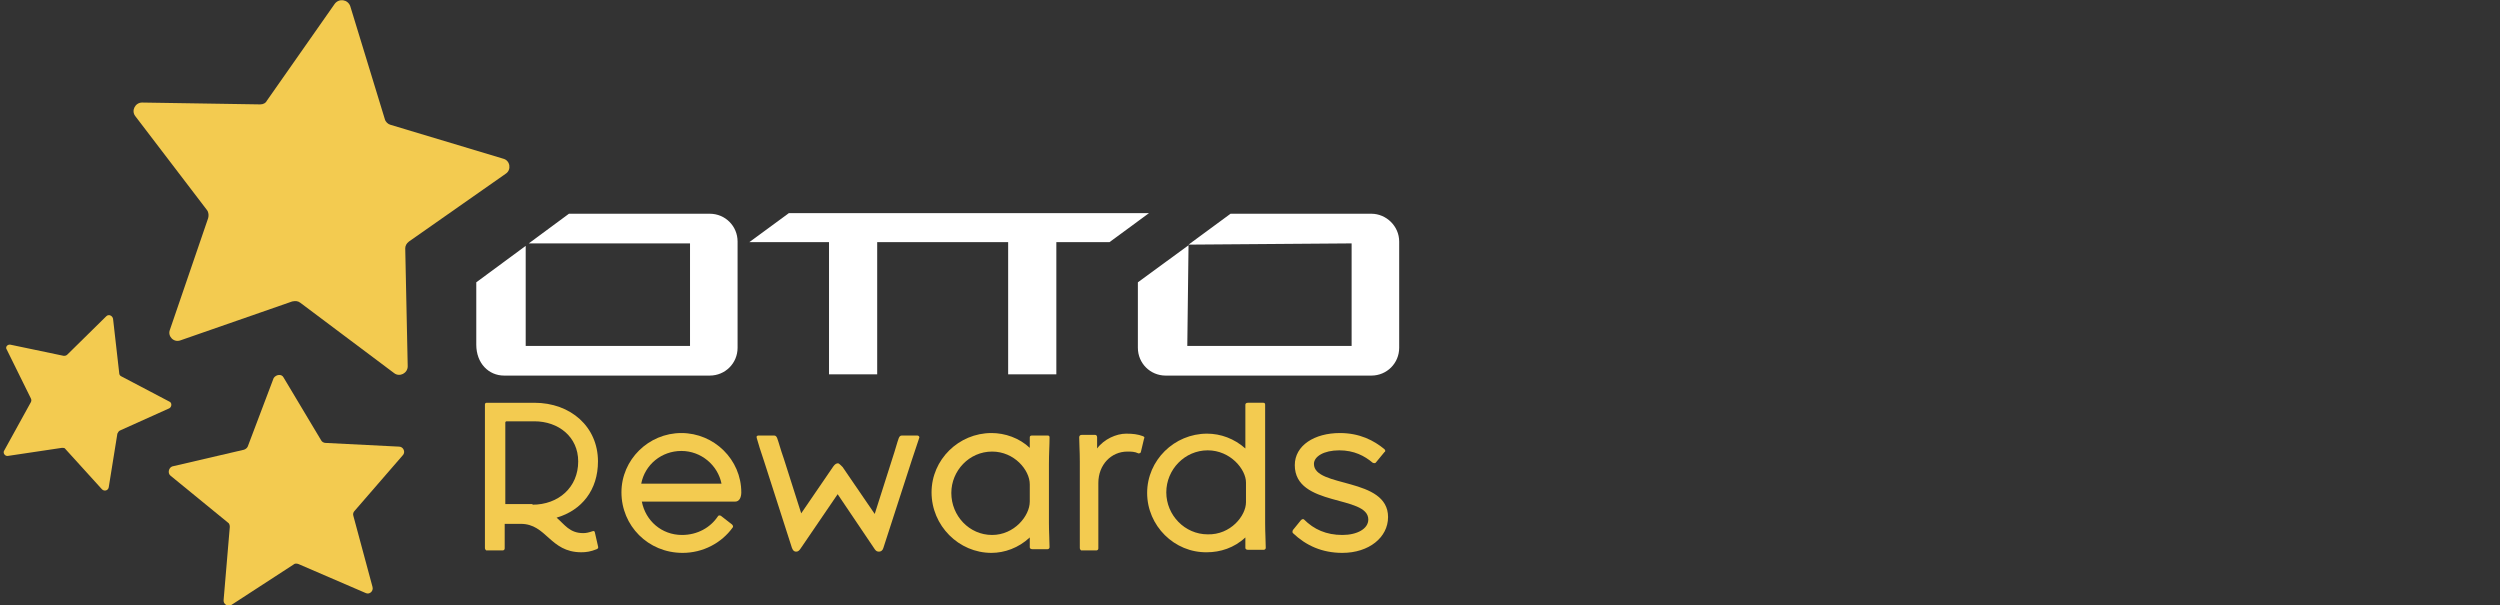 <?xml version="1.0" encoding="utf-8"?>
<!-- Generator: Adobe Illustrator 26.3.1, SVG Export Plug-In . SVG Version: 6.00 Build 0)  -->
<svg version="1.1" id="Layer_1" xmlns="http://www.w3.org/2000/svg" xmlns:xlink="http://www.w3.org/1999/xlink" x="0px" y="0px"
	 viewBox="0 0 404.7 98" style="enable-background:new 0 0 404.7 98;" xml:space="preserve">
<rect x="0" y="0" width="404.7" height="98" fill="#333333" stroke="none"/>
<style type="text/css">
	.st0{fill:#F3CB50;}
	.st1{fill:#FFFFFF;}
</style>
<g>
	<path class="st0" d="M56.7,1l5.6,18.3c0.1,0.4,0.5,0.8,0.9,0.9l18.3,5.5c1.1,0.3,1.3,1.8,0.4,2.4l-15.7,11
		c-0.4,0.3-0.6,0.7-0.6,1.1l0.4,19.1c0,1.1-1.3,1.8-2.2,1.1L48.6,49c-0.4-0.3-0.8-0.3-1.3-0.2l-18.1,6.3c-1.1,0.4-2.1-0.7-1.7-1.7
		l6.2-18.1c0.1-0.4,0.1-0.9-0.2-1.3L21.9,18.8c-0.7-0.9,0-2.2,1.1-2.2l19.1,0.3c0.5,0,0.9-0.2,1.1-0.6L54.2,0.6
		C54.9-0.3,56.3-0.1,56.7,1z"/>
	<path class="st0" d="M45.9,61.1L52,71.3c0.1,0.2,0.4,0.4,0.7,0.4l11.9,0.6c0.7,0,1.1,0.9,0.6,1.4l-7.8,9c-0.2,0.2-0.3,0.5-0.2,0.8
		l3.1,11.5c0.2,0.7-0.5,1.3-1.1,1l-10.9-4.7c-0.3-0.1-0.6-0.1-0.8,0.1l-10,6.5c-0.6,0.4-1.4-0.1-1.3-0.8l1-11.8
		c0-0.3-0.1-0.6-0.3-0.7L27.6,77c-0.5-0.4-0.3-1.3,0.3-1.5l11.6-2.7c0.3-0.1,0.5-0.3,0.6-0.5l4.2-11.1
		C44.7,60.6,45.6,60.5,45.9,61.1z"/>
	<path class="st0" d="M1.7,55.8l8.6,1.8c0.2,0,0.4,0,0.6-0.2l6.3-6.2c0.4-0.4,1-0.1,1.1,0.4l1,8.8c0,0.2,0.1,0.4,0.3,0.5l7.8,4.1
		c0.5,0.2,0.4,0.9,0,1.1l-8,3.6c-0.2,0.1-0.3,0.3-0.4,0.5l-1.4,8.7c-0.1,0.5-0.7,0.7-1.1,0.3l-5.9-6.5c-0.1-0.2-0.3-0.2-0.6-0.2
		l-8.7,1.3c-0.5,0.1-0.9-0.5-0.6-0.9L5,65.1c0.1-0.2,0.1-0.4,0-0.6l-3.9-7.9C0.8,56.2,1.2,55.7,1.7,55.8z"/>
	<g>
		<path class="st1" d="M114.9,34.6H92.1l-6.5,4.8l26.1,0v16.6H85.1l0-16.2l-8,5.9v10.1c0,3,2,5,4.5,5h33.3c2.5,0,4.5-2,4.5-4.5V39.1
			C119.4,36.6,117.4,34.6,114.9,34.6L114.9,34.6z"/>
		<polygon class="st1" points="186,34.5 127.7,34.5 121.3,39.2 134.2,39.2 134.2,60.6 142,60.6 142,39.2 163.2,39.2 163.2,60.6 
			171,60.6 171,39.2 179.6,39.2 186,34.5 		"/>
		<path class="st1" d="M222,34.6h-22.8l-6.8,5l26.4-0.2v16.6h-26.6l0.2-16.3l-8.2,6v10.6c0,2.5,2,4.5,4.5,4.5H222
			c2.5,0,4.5-2,4.5-4.5V39.1C226.5,36.6,224.4,34.6,222,34.6L222,34.6z"/>
	</g>
	<g>
		<path class="st0" d="M78.5,88.7c0-0.7,0-1.8,0-3.6V65.5c0-0.2,0.1-0.3,0.3-0.3h7.7c5.9,0,10.3,3.9,10.3,9.5c0,4.6-2.6,7.9-6.7,9.1
			c1.3,1.1,2.1,2.5,4.3,2.5c0.5,0,0.9-0.1,1.5-0.3c0.2-0.1,0.4,0,0.4,0.2l0.5,2.2c0.1,0.3,0,0.4-0.2,0.5c-1,0.4-1.7,0.5-2.5,0.5
			c-5.1,0-5.6-4.6-9.8-4.6h-2.6v0.7c0,1.7,0,2.5,0,3.3c0,0.2-0.2,0.3-0.3,0.3h-2.7C78.6,89,78.5,88.9,78.5,88.7z M86.2,81.7
			c4.2,0,7.4-2.8,7.4-7c0-4-3.2-6.5-7.1-6.5H82c-0.1,0-0.2,0.1-0.2,0.2v13.2H86.2z"/>
		<path class="st0" d="M100.6,79.7c0-5.3,4.4-9.6,9.7-9.6c5.3,0,9.7,4.3,9.7,9.6c0,0.8-0.3,1.5-1,1.5h-15.1c0.6,3.1,3.2,5.4,6.5,5.4
			c2.5,0,4.6-1.2,5.8-3c0.1-0.2,0.3-0.2,0.5-0.1l1.8,1.4c0.2,0.2,0.2,0.4,0.1,0.5c-1.8,2.5-4.8,4.1-8.1,4.1
			C104.9,89.5,100.6,85.1,100.6,79.7z M103.8,78.3h13c-0.6-3-3.3-5.3-6.5-5.3C107.1,73,104.4,75.2,103.8,78.3z"/>
		<path class="st0" d="M136.4,75.6l5.2,7.6l2.8-8.8c0.6-1.8,0.8-2.7,1.1-3.5c0.1-0.2,0.2-0.4,0.5-0.4h2.5c0.2,0,0.4,0.2,0.3,0.4
			c-0.3,0.9-0.6,1.8-1.2,3.6L143,88.7c-0.1,0.4-0.4,0.6-0.7,0.6c-0.3,0-0.5-0.1-0.7-0.4l-6-8.9l-6,8.8c-0.2,0.3-0.4,0.5-0.7,0.5
			c-0.3,0-0.5-0.1-0.7-0.6l-4.5-14c-0.6-1.8-0.9-2.7-1.2-3.8c-0.1-0.3,0.1-0.4,0.3-0.4h2.5c0.3,0,0.4,0.2,0.5,0.4
			c0.3,0.8,0.5,1.7,1.1,3.4l2.8,8.8l5.2-7.6c0.3-0.4,0.5-0.5,0.8-0.5C135.9,75.1,136.1,75.3,136.4,75.6z"/>
		<path class="st0" d="M150.8,79.7c0-5.3,4.4-9.6,9.7-9.6c2.2,0,4.5,0.8,6.2,2.4v-1.7c0-0.2,0.1-0.3,0.4-0.3h2.5
			c0.2,0,0.3,0.1,0.3,0.3c0,1.3-0.1,2.5-0.1,4.4v9.4c0,1.6,0.1,2.9,0.1,4c0,0.2-0.2,0.3-0.3,0.3h-2.5c-0.2,0-0.4-0.1-0.4-0.3V87
			c-1.8,1.7-4.1,2.5-6.2,2.5C155.2,89.5,150.8,85.1,150.8,79.7z M166.7,81.2v-2.8c0-2.3-2.5-5.3-6.1-5.3c-3.7,0-6.6,3.1-6.6,6.7
			c0,3.7,2.9,6.8,6.6,6.8C164.2,86.6,166.7,83.5,166.7,81.2z"/>
		<path class="st0" d="M174.8,88.7c0-1,0-1.8,0-3.6V74.7c0-1.8-0.1-2.8-0.1-3.9c0-0.2,0.1-0.4,0.4-0.4h2.2c0.2,0,0.3,0.2,0.3,0.4
			v1.8c1.1-1.5,3.1-2.4,4.7-2.4c1.1,0,1.9,0.1,2.7,0.4c0.3,0.1,0.3,0.3,0.2,0.4l-0.5,2.1c0,0.2-0.2,0.3-0.4,0.3
			c-0.6-0.3-1.2-0.3-1.8-0.3c-2.6,0-4.7,2.1-4.7,5.1v7c0,1.6,0,2.7,0,3.6c0,0.2-0.2,0.3-0.3,0.3h-2.5
			C174.9,89,174.8,88.9,174.8,88.7z"/>
		<path class="st0" d="M185.7,79.8c0-5.3,4.4-9.6,9.7-9.6c2.2,0,4.4,0.8,6.2,2.4v-1.3c0-3,0-4.5,0-5.8c0-0.2,0.2-0.3,0.4-0.3h2.5
			c0.2,0,0.3,0.1,0.3,0.3c0,1.3,0,2.7,0,5.9v13.3c0,1.6,0.1,2.9,0.1,4c0,0.2-0.2,0.3-0.3,0.3H202c-0.2,0-0.4-0.1-0.4-0.3V87
			c-1.8,1.7-4.1,2.4-6.2,2.4C190.1,89.5,185.7,85.1,185.7,79.8z M201.7,81.3v-3.2c0-2.1-2.5-5.2-6.2-5.2c-3.7,0-6.7,3.1-6.7,6.8
			c0,3.7,3,6.8,6.7,6.8C199.2,86.6,201.7,83.5,201.7,81.3z"/>
		<path class="st0" d="M209.3,86.3c-0.1-0.1-0.1-0.3,0-0.5l1.3-1.6c0.2-0.2,0.4-0.2,0.5-0.1c1.6,1.6,3.6,2.5,6.2,2.5
			c2.4,0,4.2-1,4.2-2.5c0-4-11.9-2-11.9-8.8c0-3.2,3.2-5.2,7.3-5.2c3.2,0,5.5,1.2,7.2,2.6c0.2,0.2,0.2,0.4,0,0.5l-1.4,1.7
			c-0.1,0.1-0.3,0.1-0.5,0c-1.3-1.1-3-2-5.4-2c-2.5,0-4.1,1-4.1,2.2c0,3.9,12,2.1,12,8.6c0,3.3-3.1,5.8-7.4,5.8
			C214,89.5,211.4,88.3,209.3,86.3z"/>
	</g>
</g>
</svg>
